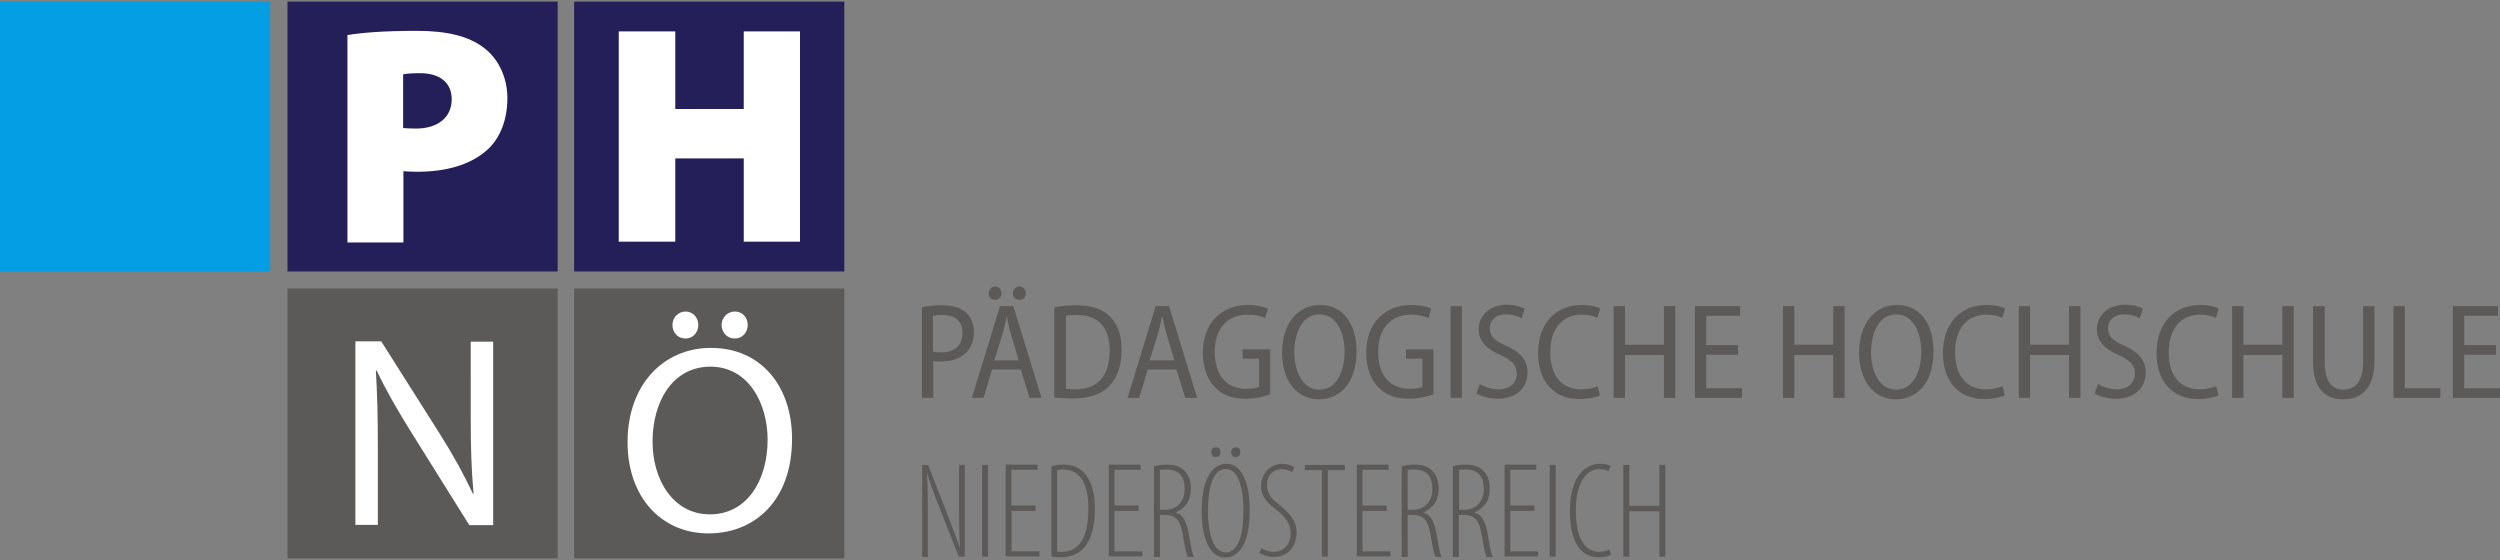 <svg xmlns="http://www.w3.org/2000/svg" xmlns:xlink="http://www.w3.org/1999/xlink" id="Ebene_1" x="0px" y="0px" viewBox="0 0 500 112" style="enable-background:new 0 0 500 112;" xml:space="preserve"><rect x="0" y="0" width="500" height="112" fill="#808080" stroke="none"/><style type="text/css">	.st0{fill:#5C5959;}	.st1{fill:#241F59;}	.st2{fill:#039EE3;}	.st3{fill:#FFFFFF;}</style><g>	<path class="st0" d="M57.499,111.68h54.033V57.704H57.499V111.68z M114.829,111.68h54.033V57.704h-54.033V111.68z"></path>	<path class="st1" d="M57.499,54.296h54.033V0.32H57.499V54.296z M114.829,54.296h54.033V0.32h-54.033V54.296z"></path>	<rect y="0.32" class="st2" width="54.033" height="53.976"></rect>	<path class="st3" d="M144.317,64.976c0-1.421,1.138-2.67,2.673-2.67c1.475,0,2.556,1.192,2.556,2.67s-1.024,2.727-2.613,2.727   C145.398,67.704,144.317,66.454,144.317,64.976 M134.49,64.976c0-1.421,1.135-2.67,2.613-2.67s2.556,1.192,2.556,2.67   s-1.021,2.727-2.556,2.727C135.511,67.704,134.49,66.454,134.49,64.976 M130.51,88.327c0,7.67,4.148,14.545,11.479,14.545   c7.385,0,11.533-6.761,11.533-14.942c0-7.16-3.748-14.602-11.476-14.602C134.375,73.386,130.51,80.486,130.51,88.327    M158.408,87.76c0,12.386-7.499,18.921-16.704,18.921c-9.488,0-16.194-7.331-16.194-18.239c0-11.421,7.103-18.864,16.704-18.864   C152.101,69.578,158.408,77.134,158.408,87.76 M71.08,104.975V68.271h5.169L88.01,86.85c2.727,4.319,4.829,8.184,6.592,11.932   l0.114-0.057c-0.456-4.886-0.568-9.374-0.568-15.056V68.328h4.487v36.704h-4.772L82.217,86.396c-2.559-4.091-5-8.295-6.875-12.272   l-0.171,0.057c0.283,4.601,0.397,9.034,0.397,15.113v15.681H71.08z M135.057,6.283v15.512h13.692V6.283H160v42.046h-11.25V31.682   h-13.692v16.647H123.75V6.283H135.057z M80.625,25.6c0.625,0.057,1.364,0.114,2.556,0.114c4.433,0,7.16-2.273,7.16-5.851   c0-3.126-2.102-5.229-6.364-5.229c-1.703,0-2.784,0.114-3.352,0.228V25.6z M69.432,7.021c3.069-0.511,7.499-0.853,13.92-0.853   c6.079,0,10.34,1.081,13.296,3.295c2.898,2.102,4.829,5.853,4.829,10.172c0,4.262-1.421,8.01-4.034,10.34   c-3.409,3.069-8.352,4.376-14.034,4.376c-1.081,0-2.045-0.057-2.727-0.114v14.26H69.489V7.021H69.432z"></path>	<path class="st0" d="M499.204,70.941h-6.364v6.706H500v1.931h-9.433V61.225h9.034v1.934h-6.761v5.851h6.364V70.941z    M478.692,61.225h2.273v16.422h7.103v1.931h-9.376V61.225z M464.942,61.225v11.307c0,3.865,1.592,5.397,3.751,5.397   c2.328,0,3.919-1.646,3.919-5.397V61.225h2.273v11.079c0,5.4-2.67,7.559-6.25,7.559c-3.466,0-6.024-2.048-6.024-7.388v-11.25   H464.942z M448.691,61.225v7.728h7.785v-7.728h2.273v18.353h-2.273v-8.58h-7.785v8.58h-2.271V61.225H448.691z M443.694,79.067   c-0.739,0.397-2.273,0.739-4.205,0.739c-4.661,0-8.184-3.183-8.184-9.205c0-6.193,3.808-9.602,8.694-9.602   c1.931,0,3.181,0.397,3.748,0.682l-0.568,1.874c-0.739-0.342-1.817-0.625-3.124-0.625c-3.637,0-6.307,2.499-6.307,7.556   c0,4.829,2.442,7.385,6.193,7.385c1.249,0,2.499-0.283,3.295-0.625L443.694,79.067z M419.601,76.794   c0.91,0.568,2.33,1.078,3.751,1.078c2.271,0,3.634-1.306,3.634-3.124c0-1.706-0.964-2.67-3.181-3.694   c-2.556-1.078-4.433-2.67-4.433-5.169c0-2.841,2.273-4.943,5.625-4.943c1.649,0,2.898,0.397,3.58,0.796l-0.625,1.931   c-0.568-0.342-1.649-0.796-3.124-0.796c-2.273,0-3.24,1.478-3.24,2.727c0,1.763,1.081,2.556,3.352,3.58   c2.841,1.306,4.205,2.898,4.205,5.34c0,2.955-2.102,5.229-6.022,5.229c-1.592,0-3.352-0.513-4.205-1.081L419.601,76.794z    M406.023,61.225v7.728h7.782v-7.728h2.273v18.353h-2.273v-8.58h-7.782v8.58h-2.273V61.225H406.023z M400.966,79.067   c-0.739,0.397-2.273,0.739-4.205,0.739c-4.658,0-8.181-3.183-8.181-9.205c0-6.193,3.805-9.602,8.692-9.602   c1.931,0,3.183,0.397,3.751,0.682l-0.568,1.874c-0.739-0.342-1.82-0.625-3.126-0.625c-3.637,0-6.307,2.499-6.307,7.556   c0,4.829,2.445,7.385,6.193,7.385c1.25,0,2.502-0.283,3.297-0.625L400.966,79.067z M374.203,70.487   c0,3.862,1.706,7.442,5.057,7.442c3.352,0,5-3.634,5-7.613c0-3.58-1.535-7.442-5-7.442   C375.852,62.874,374.203,66.511,374.203,70.487 M386.703,70.259c0,6.478-3.409,9.604-7.556,9.604c-4.319,0-7.328-3.637-7.328-9.319   c0-5.91,3.181-9.545,7.556-9.545C383.862,60.942,386.703,64.634,386.703,70.259 M358.862,61.225v7.728h7.785v-7.728h2.273v18.353   h-2.273v-8.58h-7.785v8.58h-2.271V61.225H358.862z M347.612,70.941h-6.361v6.706h7.157v1.931h-9.431V61.225h9.034v1.934h-6.761   v5.851h6.361V70.941z M325,61.225v7.728h7.785v-7.728h2.273v18.353h-2.273v-8.58H325v8.58h-2.273V61.225H325z M319.999,79.067   c-0.739,0.397-2.273,0.739-4.205,0.739c-4.658,0-8.181-3.183-8.181-9.205c0-6.193,3.805-9.602,8.692-9.602   c1.934,0,3.183,0.397,3.751,0.682l-0.568,1.874c-0.739-0.342-1.82-0.625-3.126-0.625c-3.634,0-6.307,2.499-6.307,7.556   c0,4.829,2.444,7.385,6.195,7.385c1.249,0,2.499-0.283,3.295-0.625L319.999,79.067z M295.966,76.794   c0.907,0.568,2.328,1.078,3.748,1.078c2.273,0,3.637-1.306,3.637-3.124c0-1.706-0.967-2.67-3.181-3.694   c-2.559-1.078-4.433-2.67-4.433-5.169c0-2.841,2.273-4.943,5.625-4.943c1.649,0,2.898,0.397,3.58,0.796l-0.625,1.931   c-0.568-0.342-1.649-0.796-3.126-0.796c-2.273,0-3.238,1.478-3.238,2.727c0,1.763,1.078,2.556,3.352,3.58   c2.841,1.306,4.205,2.898,4.205,5.34c0,2.955-2.102,5.229-6.022,5.229c-1.592,0-3.354-0.513-4.205-1.081L295.966,76.794z    M292.386,79.578h-2.273V61.225h2.273V79.578z M286.704,78.839c-0.967,0.397-2.841,0.91-4.943,0.91   c-2.442,0-4.487-0.625-6.079-2.273c-1.478-1.478-2.444-3.919-2.444-6.932c0-5.965,3.751-9.545,9.034-9.545   c1.877,0,3.297,0.397,3.979,0.739l-0.57,1.874c-0.85-0.399-1.874-0.682-3.466-0.682c-3.805,0-6.59,2.499-6.59,7.442   s2.613,7.388,6.25,7.388c1.307,0,2.159-0.171,2.613-0.399v-5.625h-3.295v-1.874h5.511V78.839z M258.863,70.487   c0,3.862,1.706,7.442,5.057,7.442s5-3.634,5-7.613c0-3.58-1.535-7.442-5-7.442S258.863,66.511,258.863,70.487 M271.306,70.259   c0,6.478-3.409,9.604-7.556,9.604c-4.319,0-7.331-3.637-7.331-9.319c0-5.91,3.183-9.545,7.559-9.545   C268.465,60.942,271.306,64.634,271.306,70.259 M254.034,78.839c-0.967,0.397-2.841,0.91-4.943,0.91   c-2.444,0-4.49-0.625-6.079-2.273c-1.478-1.478-2.444-3.919-2.444-6.932c0-5.965,3.751-9.545,9.034-9.545   c1.877,0,3.297,0.397,3.979,0.739l-0.57,1.874c-0.85-0.399-1.874-0.682-3.466-0.682c-3.805,0-6.59,2.499-6.59,7.442   s2.613,7.388,6.25,7.388c1.307,0,2.159-0.171,2.613-0.399v-5.625h-3.295v-1.874h5.511V78.839z M234.885,72.079l-1.532-5.115   c-0.342-1.249-0.627-2.442-0.853-3.58h-0.114c-0.228,1.138-0.511,2.444-0.853,3.58l-1.592,5.115H234.885z M229.545,73.896   l-1.703,5.682h-2.33l5.625-18.353h2.67l5.625,18.353h-2.387l-1.76-5.682H229.545z M213.183,77.761   c0.511,0.054,1.249,0.111,1.931,0.111c4.262,0,6.818-2.499,6.818-7.782c0-4.433-2.102-7.103-6.535-7.103   c-0.964,0-1.703,0.057-2.214,0.171V77.761z M210.909,61.453c1.249-0.228,2.727-0.397,4.376-0.397c2.953,0,5.055,0.682,6.475,2.045   c1.592,1.421,2.559,3.577,2.559,6.818c0,3.352-0.967,5.739-2.502,7.328c-1.535,1.592-4.091,2.444-7.214,2.444   c-1.421,0-2.673-0.057-3.751-0.171V61.453H210.909z M202.557,58.669c0-0.739,0.568-1.364,1.307-1.364   c0.739,0,1.306,0.625,1.306,1.364c0,0.739-0.511,1.306-1.306,1.306C203.125,59.975,202.557,59.408,202.557,58.669 M203.749,72.079   l-1.535-5.115c-0.34-1.249-0.625-2.442-0.85-3.58h-0.057c-0.228,1.138-0.513,2.444-0.853,3.58l-1.592,5.115H203.749z    M197.728,58.669c0-0.739,0.568-1.364,1.307-1.364c0.739,0,1.249,0.625,1.249,1.364c0,0.739-0.511,1.306-1.249,1.306   C198.238,59.975,197.728,59.408,197.728,58.669 M198.409,73.896l-1.706,5.682h-2.328l5.623-18.353h2.673l5.625,18.353h-2.387   l-1.76-5.682H198.409z M186.591,70.316c0.454,0.114,0.964,0.171,1.646,0.171c2.616,0,4.262-1.364,4.262-3.919   c0-2.273-1.421-3.58-3.977-3.58c-0.853,0-1.535,0.057-1.931,0.171V70.316z M184.318,61.453c1.078-0.228,2.387-0.397,4.091-0.397   c2.102,0,3.751,0.511,4.829,1.475c0.967,0.91,1.535,2.216,1.535,3.865c0,1.703-0.454,2.955-1.306,3.862   c-1.192,1.364-3.126,2.045-5.229,2.045c-0.625,0-1.135,0-1.589-0.111v7.385h-2.273V61.453H184.318z"></path>	<path class="st0" d="M325.852,92.986v8.184h6.022v-8.184h1.195v18.353h-1.195v-9.091h-6.022v9.091h-1.192V92.986H325.852z    M322.215,110.943c-0.625,0.34-1.478,0.511-2.556,0.511c-2.898,0-5.682-2.273-5.682-9.148c0-7.442,3.409-9.545,5.965-9.545   c1.024,0,1.763,0.168,2.159,0.454l-0.397,1.024c-0.454-0.228-0.91-0.399-1.988-0.399c-1.934,0-4.547,1.988-4.547,8.238   c0,6.421,2.33,8.295,4.661,8.295c0.907,0,1.589-0.226,2.045-0.454L322.215,110.943z M311.136,111.339h-1.192V92.986h1.192V111.339z    M306.874,102.191h-4.829v8.07h5.568v1.021h-6.704V92.929h6.364v1.024h-5.229v7.16h4.829V102.191z M291.818,101.963h1.021   c2.273,0,3.922-1.589,3.922-4.148c0-2.442-1.024-3.919-3.694-3.919c-0.511,0-0.91,0-1.249,0.114V101.963z M290.623,93.271   c0.739-0.285,1.649-0.342,2.502-0.342c1.703,0,2.841,0.456,3.637,1.309c0.796,0.85,1.192,2.045,1.192,3.409   c0,2.613-1.192,3.977-3.012,4.829v0.057c1.421,0.34,2.159,1.76,2.616,4.43c0.454,2.784,0.736,3.922,0.964,4.433h-1.192   c-0.285-0.568-0.625-2.216-1.024-4.601c-0.454-2.673-1.364-3.808-3.523-3.808h-1.021v8.409h-1.192V93.271H290.623z    M281.535,101.963h1.021c2.273,0,3.919-1.589,3.919-4.148c0-2.442-1.021-3.919-3.691-3.919c-0.513,0-0.91,0-1.249,0.114V101.963z    M280.397,93.271c0.739-0.285,1.649-0.342,2.502-0.342c1.703,0,2.841,0.456,3.634,1.309c0.796,0.85,1.195,2.045,1.195,3.409   c0,2.613-1.195,3.977-3.012,4.829v0.057c1.421,0.34,2.159,1.76,2.613,4.43c0.456,2.784,0.739,3.922,0.967,4.433h-1.192   c-0.285-0.568-0.627-2.216-1.024-4.601c-0.454-2.673-1.364-3.808-3.523-3.808h-1.021v8.409h-1.195V93.271H280.397z M277.33,102.191   h-4.829v8.07h5.568v1.021h-6.706V92.929h6.364v1.024h-5.226v7.16h4.829V102.191z M264.374,94.01h-3.409v-1.024h8.013v1.024h-3.411   v17.329h-1.192V94.01z M252.328,109.634c0.57,0.399,1.535,0.739,2.387,0.739c2.045,0,3.409-1.475,3.409-3.748   c0-1.931-1.078-3.183-2.442-4.319c-0.796-0.682-3.466-2.273-3.466-5.057c0-2.67,1.931-4.487,4.262-4.487   c1.078,0,1.988,0.397,2.385,0.682l-0.454,1.021c-0.456-0.34-1.195-0.625-2.102-0.625c-1.988,0-2.898,1.649-2.898,3.069   c0,2.271,1.192,3.067,2.784,4.319c2.045,1.646,3.124,3.238,3.124,5.283c0,3.069-2.045,4.886-4.601,4.886   c-1.135,0-2.387-0.454-2.841-0.853L252.328,109.634z M246.249,90.43c0-0.568,0.342-0.967,0.91-0.967c0.625,0,0.91,0.399,0.91,0.967   c0,0.625-0.285,0.967-0.91,0.967C246.648,91.454,246.249,91.055,246.249,90.43 M242.272,90.43c0-0.568,0.34-0.967,0.91-0.967   c0.625,0,0.907,0.399,0.907,0.967c0,0.625-0.283,0.967-0.907,0.967C242.612,91.454,242.272,91.055,242.272,90.43 M241.591,102.134   c0,3.523,0.682,8.352,3.58,8.352s3.523-4.772,3.523-8.352c0-3.523-0.682-8.352-3.58-8.352   C242.272,93.839,241.591,98.554,241.591,102.134 M249.943,102.134c0,6.818-2.273,9.376-4.943,9.376   c-2.387,0-4.658-2.559-4.658-9.376c0-6.761,2.328-9.374,5-9.374C247.669,92.761,249.943,95.26,249.943,102.134 M231.989,101.963   h1.021c2.273,0,3.922-1.589,3.922-4.148c0-2.442-1.024-3.919-3.694-3.919c-0.511,0-0.91,0-1.249,0.114V101.963z M230.851,93.271   c0.739-0.285,1.649-0.342,2.502-0.342c1.703,0,2.841,0.456,3.637,1.309c0.793,0.85,1.192,2.045,1.192,3.409   c0,2.613-1.192,3.977-3.012,4.829v0.057c1.421,0.34,2.159,1.76,2.613,4.43c0.456,2.784,0.739,3.922,0.967,4.433h-1.192   c-0.285-0.568-0.625-2.216-1.024-4.601c-0.454-2.673-1.364-3.808-3.523-3.808h-1.021v8.409h-1.195V93.271H230.851z    M227.727,102.191h-4.829v8.07h5.568v1.021h-6.706V92.929h6.364v1.024h-5.226v7.16h4.829V102.191z M211.419,110.316   c0.399,0.057,0.682,0.057,0.91,0.057c2.67,0,5.34-1.646,5.34-8.635c0-5.172-1.703-7.842-5.112-7.842   c-0.399,0-0.796,0.057-1.138,0.114V110.316z M210.284,93.271c0.739-0.285,1.478-0.342,2.33-0.342c1.703,0,2.896,0.456,3.805,1.252   c1.364,1.135,2.556,3.466,2.556,7.442c0,4.49-1.078,6.535-1.988,7.728c-1.135,1.421-2.898,2.102-4.715,2.102   c-0.682,0-1.421,0-1.988-0.171V93.271z M207.158,102.191h-4.829v8.07h5.568v1.021h-6.761V92.929h6.364v1.024h-5.229v7.16h4.829   v1.078H207.158z M197.613,111.339h-1.192V92.986h1.192V111.339z M184.431,111.339V92.986h1.192l3.694,9.49   c0.91,2.328,1.874,4.772,2.613,7.046h0.057c-0.171-3.466-0.171-5.343-0.171-8.409v-8.127h1.138v18.353h-1.195l-3.919-9.944   c-0.796-2.045-1.592-3.977-2.385-6.647h-0.057c0.169,2.841,0.169,4.829,0.169,8.92v7.728h-1.135V111.339z"></path></g></svg>